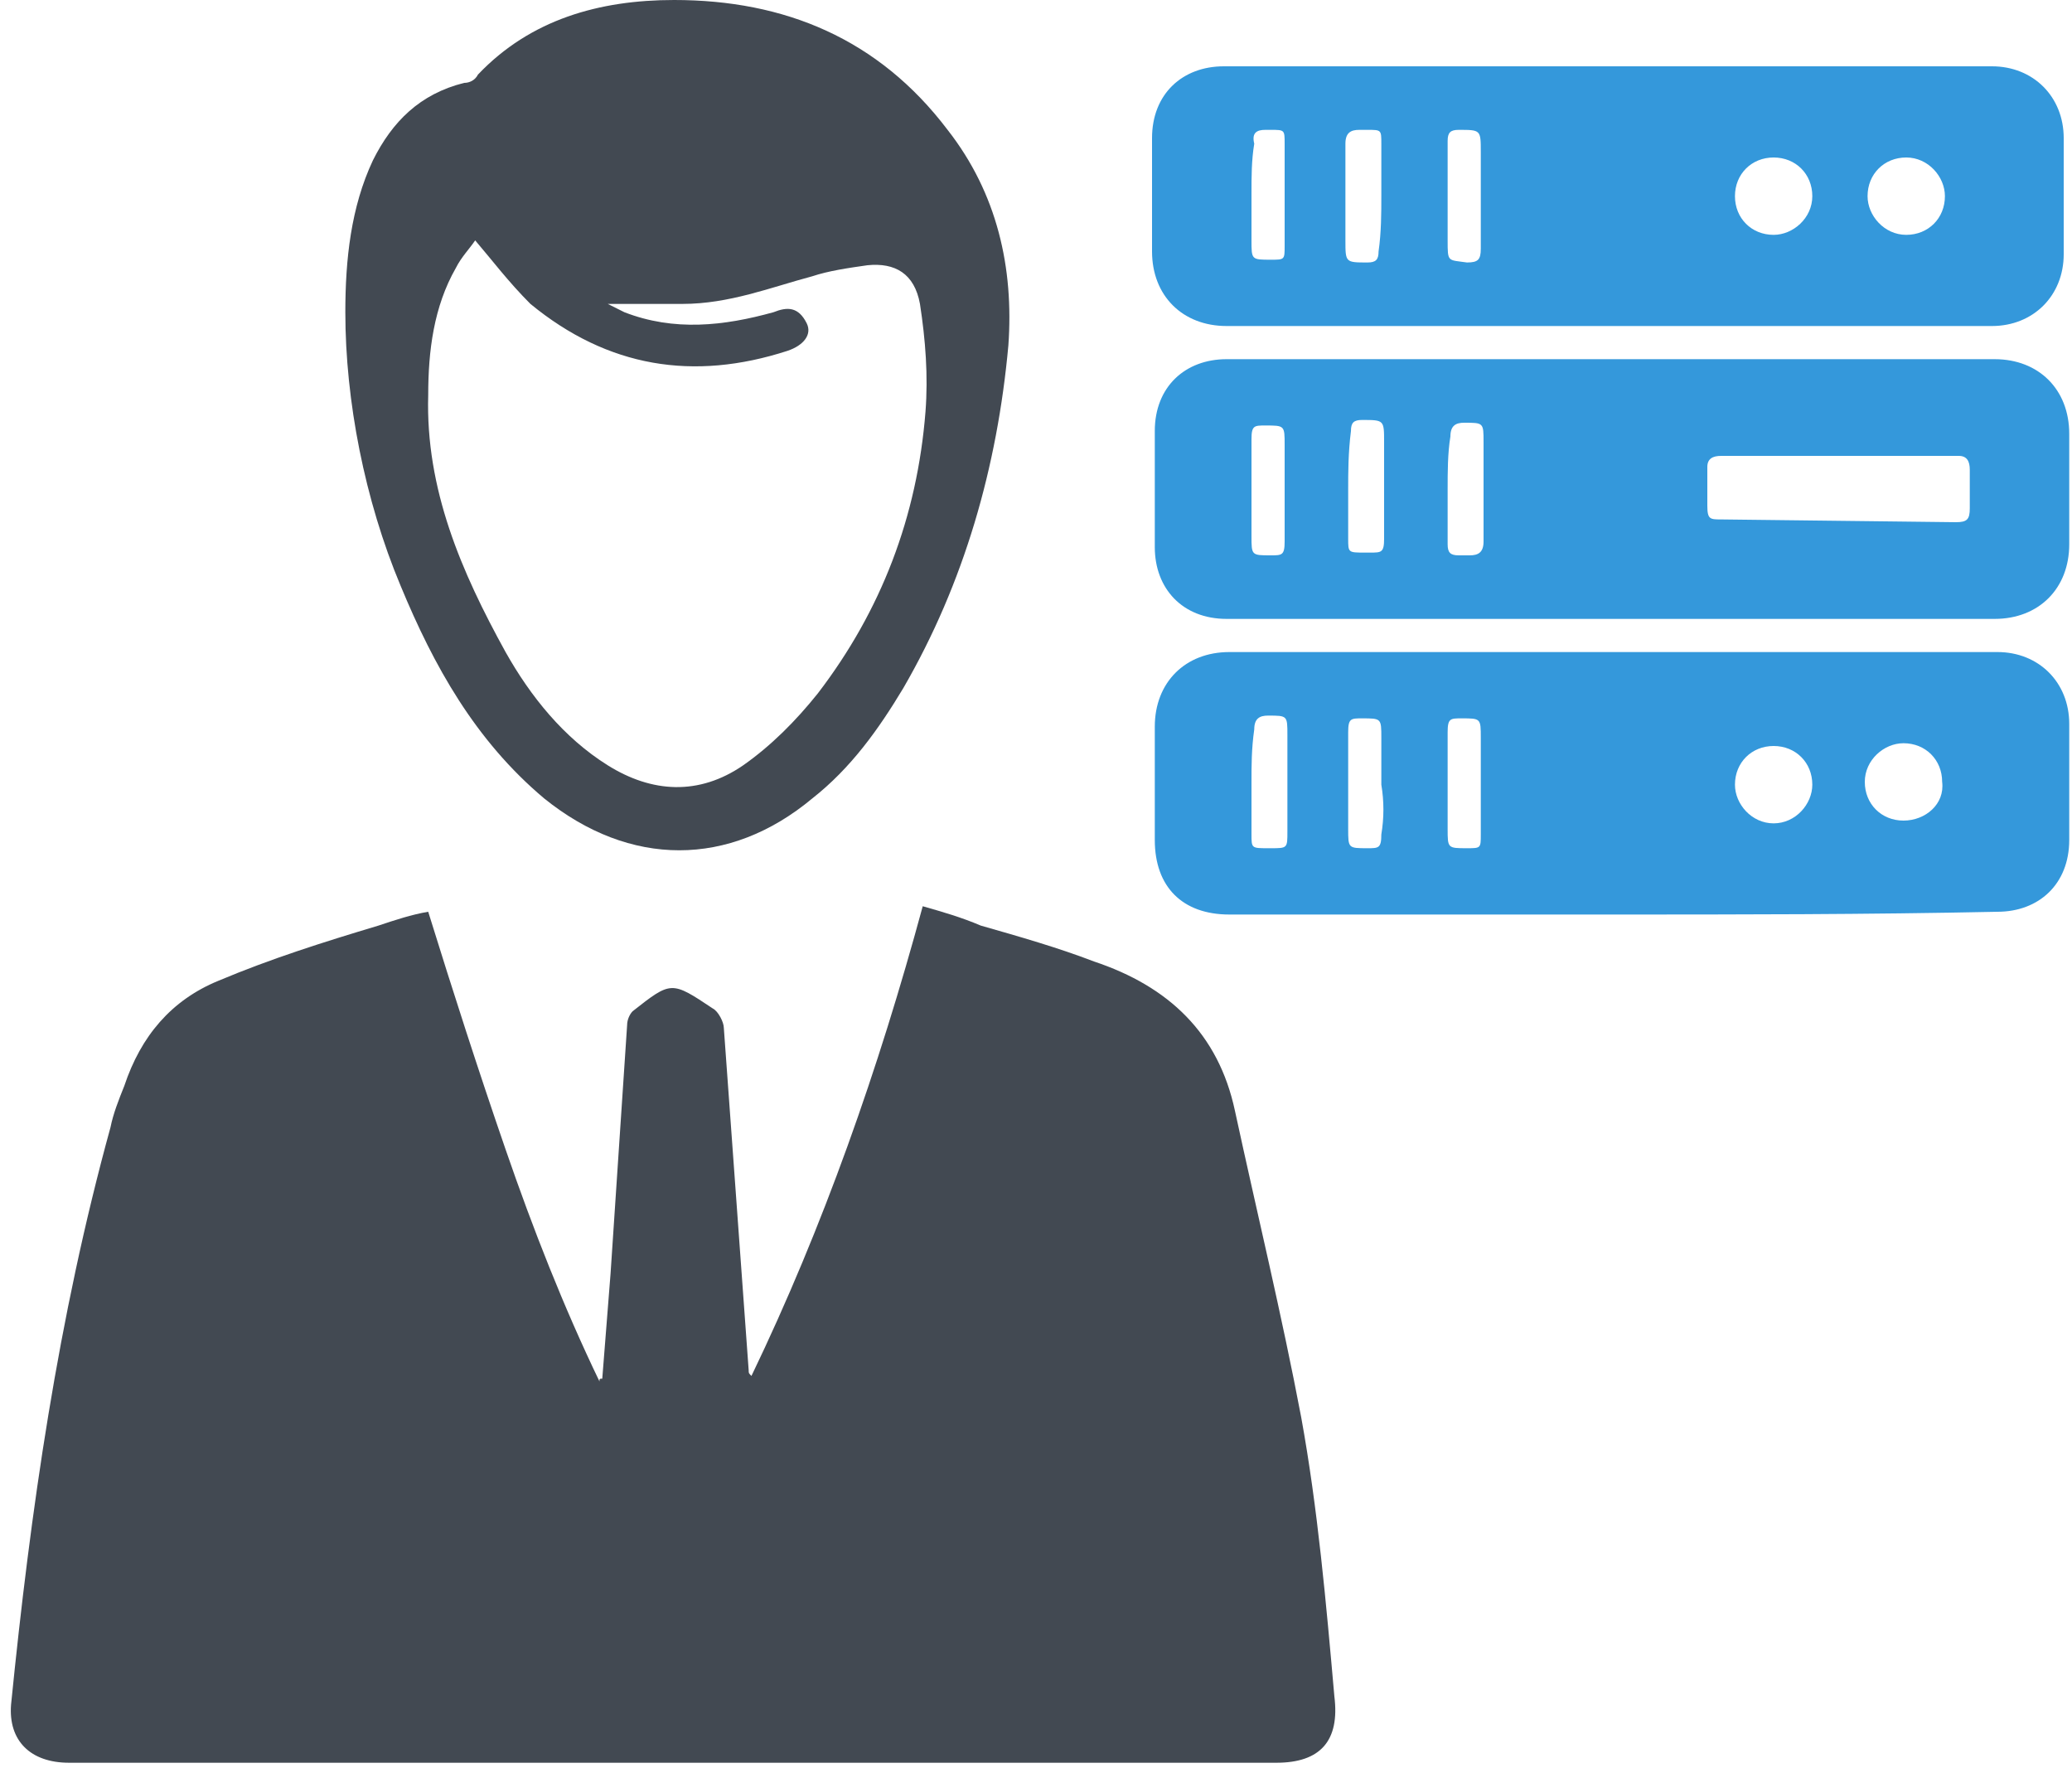 <?xml version="1.0" encoding="utf-8"?>
<!-- Generator: Adobe Illustrator 22.1.0, SVG Export Plug-In . SVG Version: 6.00 Build 0)  -->
<svg version="1.1" id="Layer_1" xmlns="http://www.w3.org/2000/svg" xmlns:xlink="http://www.w3.org/1999/xlink" x="0px" y="0px"
	 viewBox="0 0 75 64" style="enable-background:new 0 0 75 64;" xml:space="preserve">
<style type="text/css">
	.st0{fill:#3498DB;}
	.st1{fill:#424952;}
</style>
<g>
	<g>
		<path class="st0" d="M58.3,33.1c-4.6,0-9.2,0-13.8,0c-1.7,0-2.7-1-2.7-2.7c0-1.4,0-2.7,0-4.1c0-1.6,1.1-2.7,2.7-2.7
			c9.3,0,18.5,0,27.8,0c1.5,0,2.6,1.1,2.6,2.6c0,1.4,0,2.8,0,4.2c0,1.6-1.1,2.6-2.6,2.6C67.6,33.1,62.9,33.1,58.3,33.1z M70.3,28.3
			c0-0.8-0.6-1.4-1.4-1.4c-0.7,0-1.4,0.6-1.4,1.4c0,0.8,0.6,1.4,1.4,1.4C69.7,29.7,70.4,29.1,70.3,28.3z M65.6,28.4
			c0-0.8-0.6-1.4-1.4-1.4c-0.8,0-1.4,0.6-1.4,1.4c0,0.7,0.6,1.4,1.4,1.4C65,29.8,65.6,29.1,65.6,28.4z M45.3,28.3
			C45.3,28.3,45.3,28.3,45.3,28.3c0,0.6,0,1.3,0,1.9c0,0.5,0,0.5,0.6,0.5c0,0,0,0,0.1,0c0.6,0,0.6,0,0.6-0.6c0-1.2,0-2.3,0-3.5
			c0-0.7,0-0.7-0.7-0.7c-0.3,0-0.5,0.1-0.5,0.5C45.3,27.1,45.3,27.7,45.3,28.3z M50,28.4c0-0.6,0-1.1,0-1.7c0-0.7,0-0.7-0.7-0.7
			c-0.4,0-0.5,0-0.5,0.5c0,1.2,0,2.4,0,3.5c0,0.7,0,0.7,0.7,0.7c0.4,0,0.5,0,0.5-0.5C50.1,29.6,50.1,29,50,28.4z M52.4,28.3
			c0,0.6,0,1.2,0,1.7c0,0.7,0,0.7,0.7,0.7c0.5,0,0.5,0,0.5-0.5c0-1.2,0-2.3,0-3.5c0-0.7,0-0.7-0.7-0.7c-0.4,0-0.5,0-0.5,0.5
			C52.4,27.1,52.4,27.7,52.4,28.3z"/>
		<path class="st0" d="M58.3,11.8c-4.6,0-9.2,0-13.9,0c-1.6,0-2.7-1.1-2.7-2.7c0-1.4,0-2.7,0-4.1c0-1.6,1.1-2.6,2.6-2.6
			c9.3,0,18.6,0,27.8,0c1.5,0,2.6,1.1,2.6,2.6c0,1.4,0,2.8,0,4.2c0,1.5-1.1,2.6-2.6,2.6C67.6,11.8,63,11.8,58.3,11.8z M64.2,5.7
			c-0.8,0-1.4,0.6-1.4,1.4c0,0.8,0.6,1.4,1.4,1.4c0.7,0,1.4-0.6,1.4-1.4C65.6,6.3,65,5.7,64.2,5.7z M69,8.5c0.8,0,1.4-0.6,1.4-1.4
			c0-0.7-0.6-1.4-1.4-1.4c-0.8,0-1.4,0.6-1.4,1.4C67.6,7.8,68.2,8.5,69,8.5z M45.3,7c0,0.6,0,1.2,0,1.7c0,0.7,0,0.7,0.7,0.7
			c0.5,0,0.5,0,0.5-0.5c0-1.2,0-2.5,0-3.7c0-0.5,0-0.5-0.5-0.5c-0.1,0-0.1,0-0.2,0c-0.3,0-0.5,0.1-0.4,0.5C45.3,5.8,45.3,6.4,45.3,7
			z M50,7.1C50,7.1,50,7.1,50,7.1c0-0.6,0-1.3,0-1.9c0-0.5,0-0.5-0.5-0.5c-0.1,0-0.2,0-0.3,0c-0.3,0-0.5,0.1-0.5,0.5
			c0,1.2,0,2.4,0,3.5c0,0.8,0,0.8,0.8,0.8c0.3,0,0.4-0.1,0.4-0.4C50,8.4,50,7.7,50,7.1z M52.4,7c0,0.3,0,0.5,0,0.8
			c0,0.3,0,0.6,0,0.9c0,0.8,0,0.7,0.7,0.8c0.4,0,0.5-0.1,0.5-0.5c0-1.2,0-2.3,0-3.5c0-0.8,0-0.8-0.8-0.8c-0.3,0-0.4,0.1-0.4,0.4
			C52.4,5.7,52.4,6.4,52.4,7z"/>
		<path class="st0" d="M58.3,13c4.6,0,9.2,0,13.9,0c1.6,0,2.7,1.1,2.7,2.7c0,1.3,0,2.7,0,4c0,1.6-1.1,2.7-2.7,2.7
			c-9.3,0-18.5,0-27.8,0c-1.6,0-2.6-1.1-2.6-2.6c0-1.4,0-2.8,0-4.2c0-1.6,1.1-2.6,2.6-2.6C49.1,13,53.7,13,58.3,13z M70.8,18.9
			c0.4,0,0.5-0.1,0.5-0.5c0-0.5,0-1,0-1.4c0-0.3-0.1-0.5-0.4-0.5c-2.9,0-5.7,0-8.6,0c-0.3,0-0.5,0.1-0.5,0.4c0,0.5,0,0.9,0,1.4
			c0,0.5,0.1,0.5,0.5,0.5 M45.3,17.7c0,0.6,0,1.1,0,1.7c0,0.7,0,0.7,0.7,0.7c0.4,0,0.5,0,0.5-0.5c0-1.2,0-2.4,0-3.5
			c0-0.7,0-0.7-0.7-0.7c-0.4,0-0.5,0-0.5,0.5C45.3,16.5,45.3,17.1,45.3,17.7z M48.8,17.7c0,0.6,0,1.2,0,1.8c0,0.5,0,0.5,0.6,0.5
			c0.1,0,0.1,0,0.2,0c0.4,0,0.5,0,0.5-0.5c0-1.2,0-2.3,0-3.5c0-0.8,0-0.8-0.8-0.8c-0.3,0-0.4,0.1-0.4,0.4
			C48.8,16.4,48.8,17.1,48.8,17.7z M52.4,17.7c0,0.7,0,1.4,0,2c0,0.3,0.1,0.4,0.4,0.4c0.1,0,0.2,0,0.4,0c0.3,0,0.5-0.1,0.5-0.5
			c0-1.2,0-2.4,0-3.6c0-0.7,0-0.7-0.7-0.7c0,0,0,0,0,0c-0.3,0-0.5,0.1-0.5,0.5C52.4,16.4,52.4,17.1,52.4,17.7z"/>
	</g>
</g>
<g>
	<path class="st1" d="M21.8,49.9c0.1-1.3,0.2-2.5,0.3-3.8c0.2-3,0.4-6,0.6-9c0-0.2,0.1-0.4,0.2-0.5c1.4-1.1,1.4-1.1,2.9-0.1
		c0.2,0.1,0.4,0.5,0.4,0.7c0.3,4.1,0.6,8.3,0.9,12.4c0,0.1,0,0.1,0.1,0.2c2.6-5.4,4.6-11.1,6.2-17c0.7,0.2,1.4,0.4,2.1,0.7
		c1.4,0.4,2.8,0.8,4.1,1.3c2.7,0.9,4.5,2.6,5.1,5.4c0.8,3.7,1.7,7.4,2.4,11.1c0.6,3.3,0.9,6.7,1.2,10.1c0.2,1.6-0.5,2.4-2.1,2.4
		c-14.6,0-29.1,0-43.7,0c-1.4,0-2.2-0.8-2.1-2.1C1.1,54.7,2.1,47.7,4,40.8c0.1-0.5,0.3-1,0.5-1.5c0.6-1.8,1.7-3.1,3.4-3.8
		c1.9-0.8,3.8-1.4,5.8-2c0.6-0.2,1.2-0.4,1.8-0.5c0.9,2.9,1.8,5.7,2.8,8.6c1,2.9,2.1,5.7,3.4,8.4C21.7,49.9,21.7,49.9,21.8,49.9z"/>
	<path class="st1" d="M12.5,11.3c0-1.9,0.2-3.8,1-5.5c0.7-1.4,1.7-2.4,3.3-2.8c0.2,0,0.4-0.1,0.5-0.3C19.2,0.7,21.7,0,24.4,0
		c4,0,7.4,1.4,9.9,4.7c1.8,2.3,2.4,5,2.2,7.8c-0.4,4.4-1.6,8.6-3.8,12.4c-0.9,1.5-1.9,2.9-3.3,4c-3,2.5-6.6,2.5-9.7,0
		c-2.5-2.1-4-4.8-5.2-7.7C13.2,18.1,12.5,14.5,12.5,11.3z M17.2,8.7C17,9,16.7,9.3,16.5,9.7c-0.8,1.4-1,3-1,4.6
		c-0.1,3.4,1.2,6.4,2.8,9.3c0.9,1.6,2.1,3.1,3.7,4.1c1.6,1,3.3,1.1,4.9,0c1-0.7,1.9-1.6,2.7-2.6c2.3-3,3.6-6.4,3.9-10.2
		c0.1-1.3,0-2.6-0.2-3.9c-0.2-1.1-0.9-1.5-1.9-1.4c-0.7,0.1-1.4,0.2-2,0.4c-1.5,0.4-3,1-4.7,1c-0.9,0-1.8,0-2.7,0
		c0.2,0.1,0.4,0.2,0.6,0.3c1.8,0.7,3.6,0.5,5.4,0c0.5-0.2,0.9-0.2,1.2,0.4c0.2,0.4-0.1,0.8-0.7,1c-3.4,1.1-6.5,0.6-9.3-1.7
		C18.4,10.2,17.8,9.4,17.2,8.7z"/>
</g>
</svg>
